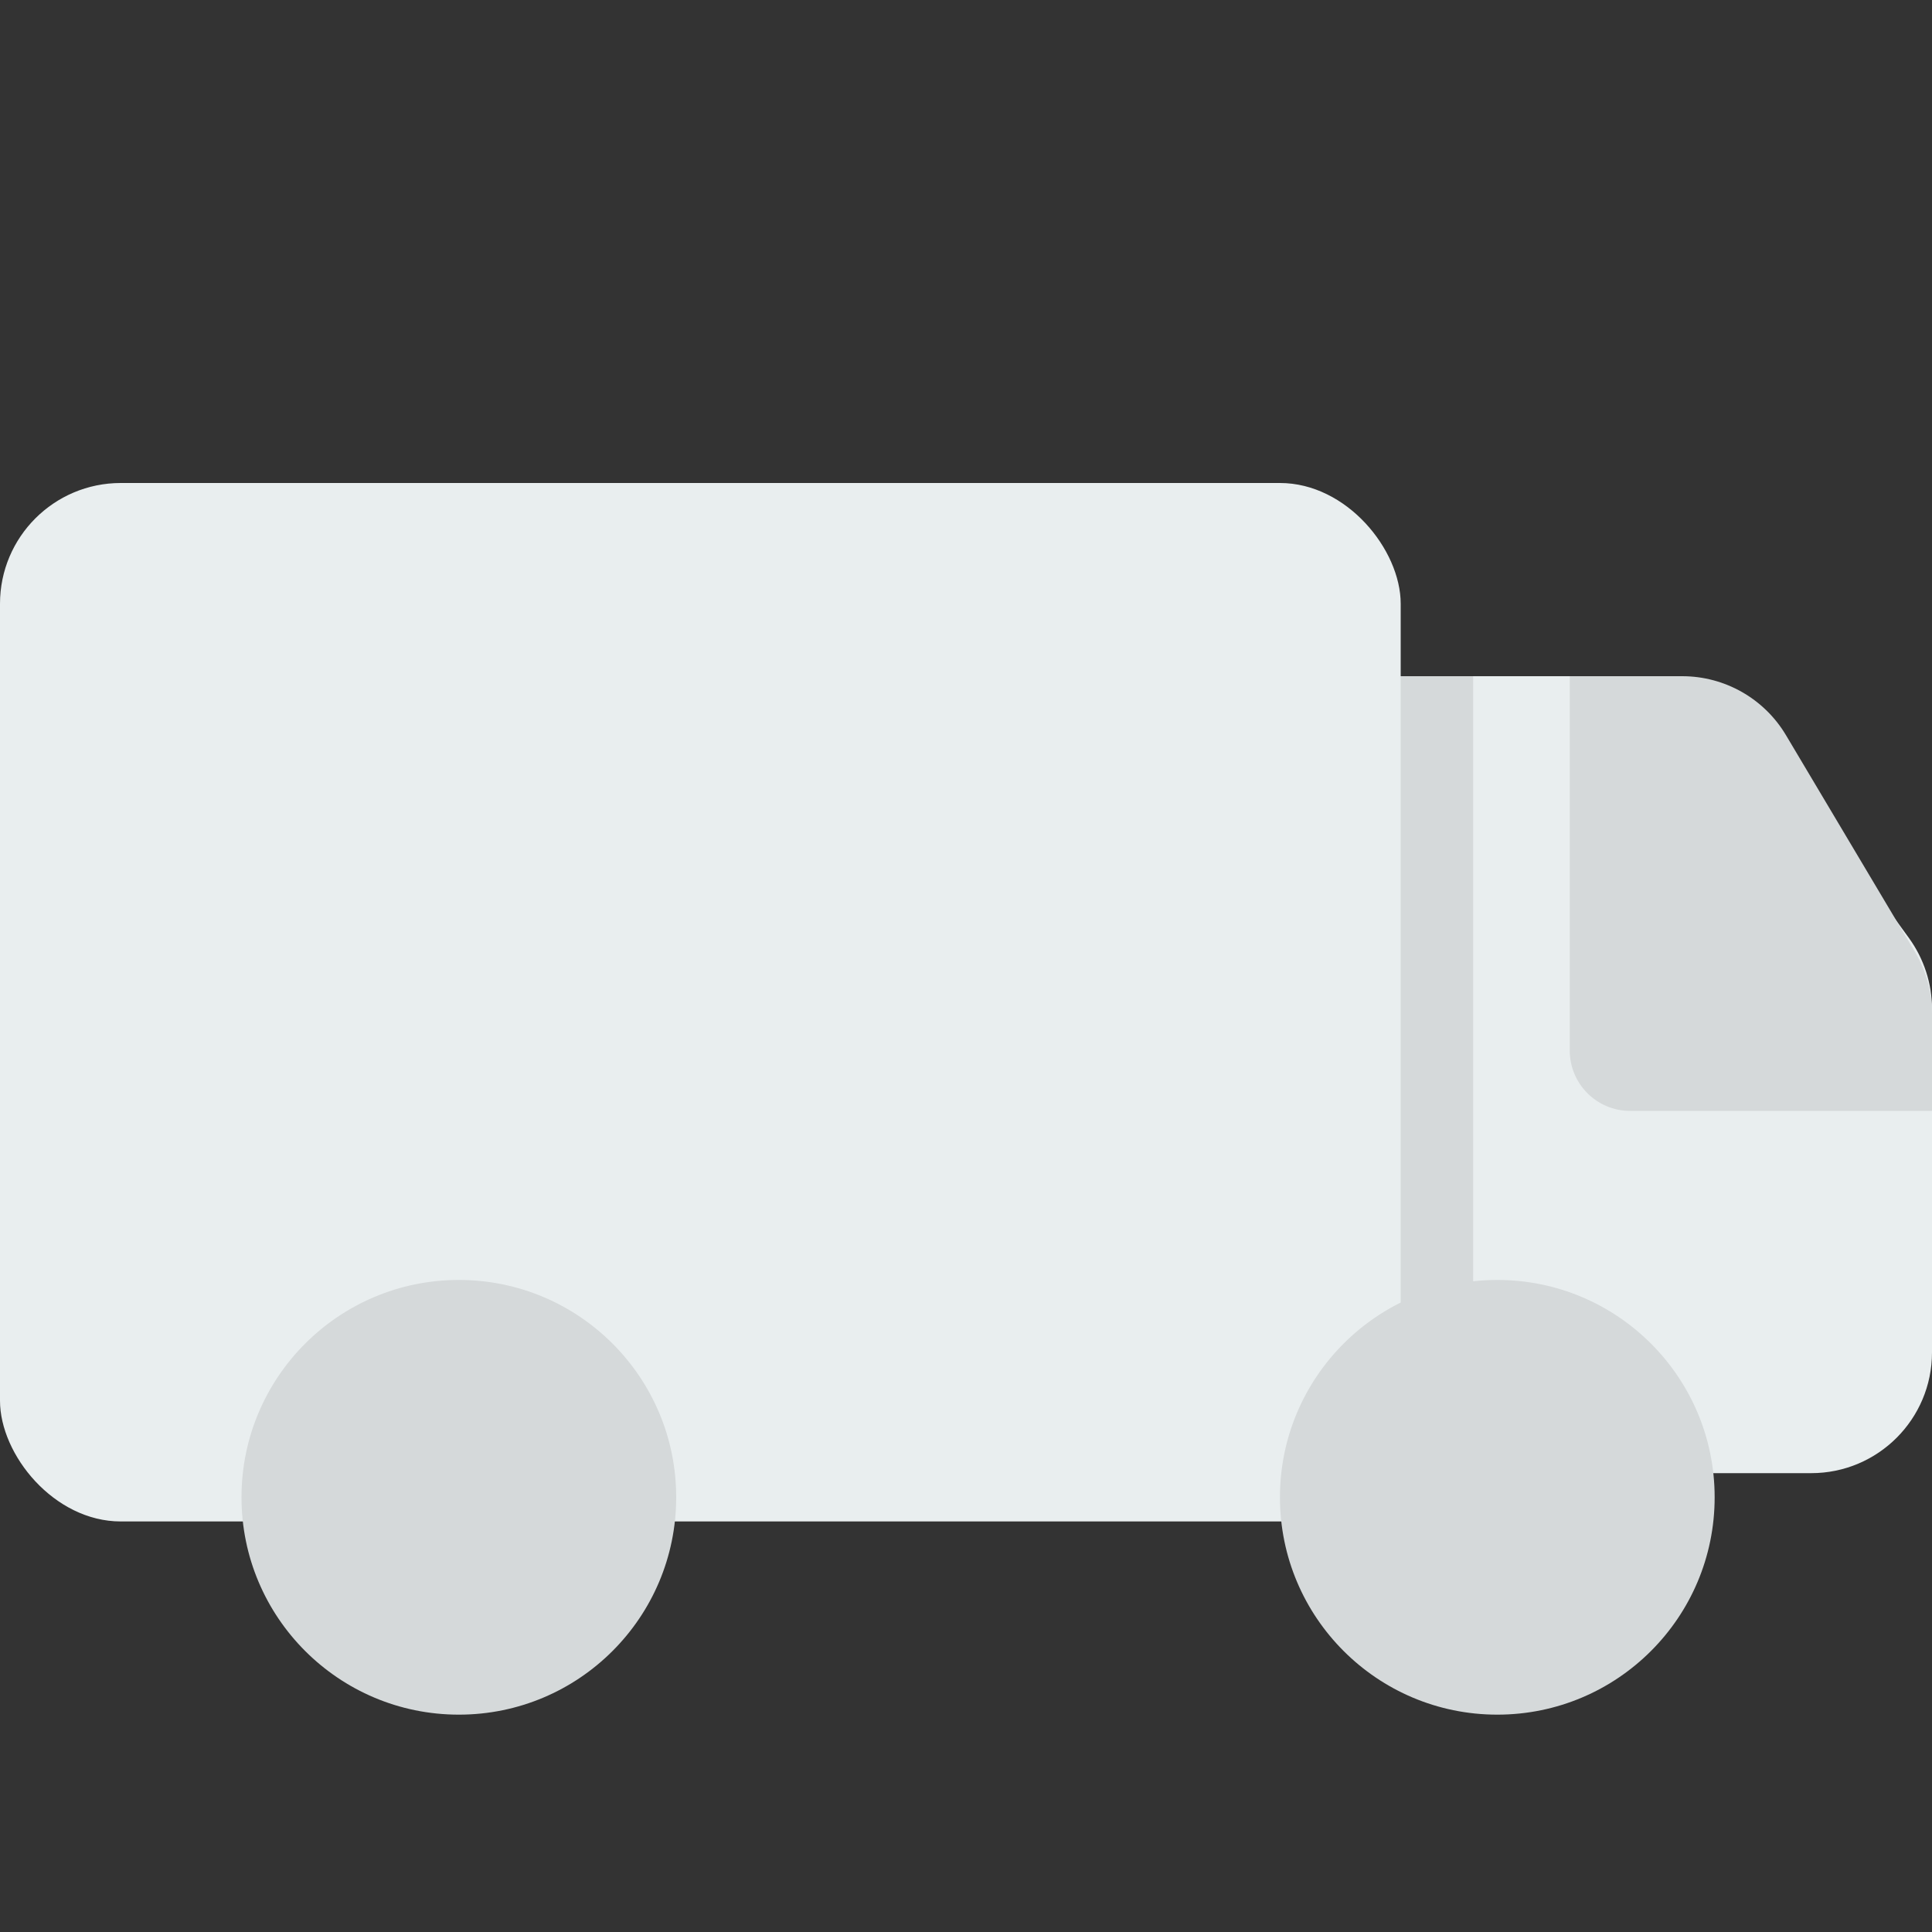 <svg width="80" height="80" viewBox="0 0 80 80" fill="none" xmlns="http://www.w3.org/2000/svg">
<rect x="0" y="0" width="80" height="80" fill="#333333" stroke="none"/>
<g clip-path="url(#clip0_5621_6461)">
<path d="M75 61H55C52.239 61 50 58.761 50 56V33C50 30.239 52.239 28 55 28H68.627C70.229 28 71.733 28.767 72.674 30.063L79.047 38.844C79.666 39.698 80 40.726 80 41.781V56C80 58.761 77.761 61 75 61Z" fill="#E9EEEF"/>
<path d="M73.954 30.443L79.296 39.418C79.757 40.192 80 41.075 80 41.975V46H67.5C66.119 46 65 44.881 65 43.5V28H69.657C71.42 28 73.052 28.928 73.954 30.443Z" fill="#D5D9DA"/>
<rect y="20" width="58" height="43" rx="5" fill="#E9EEEF"/>
<circle cx="19" cy="62" r="9" fill="#D5D9DA"/>
<rect x="58" y="28" width="3" height="33" fill="#D5D9DA"/>
<circle cx="62" cy="62" r="9" fill="#D5D9DA"/>
</g>
<defs>
<clipPath id="clip0_5621_6461">
<rect width="80" height="80" fill="white"/>
</clipPath>
</defs>
</svg>
